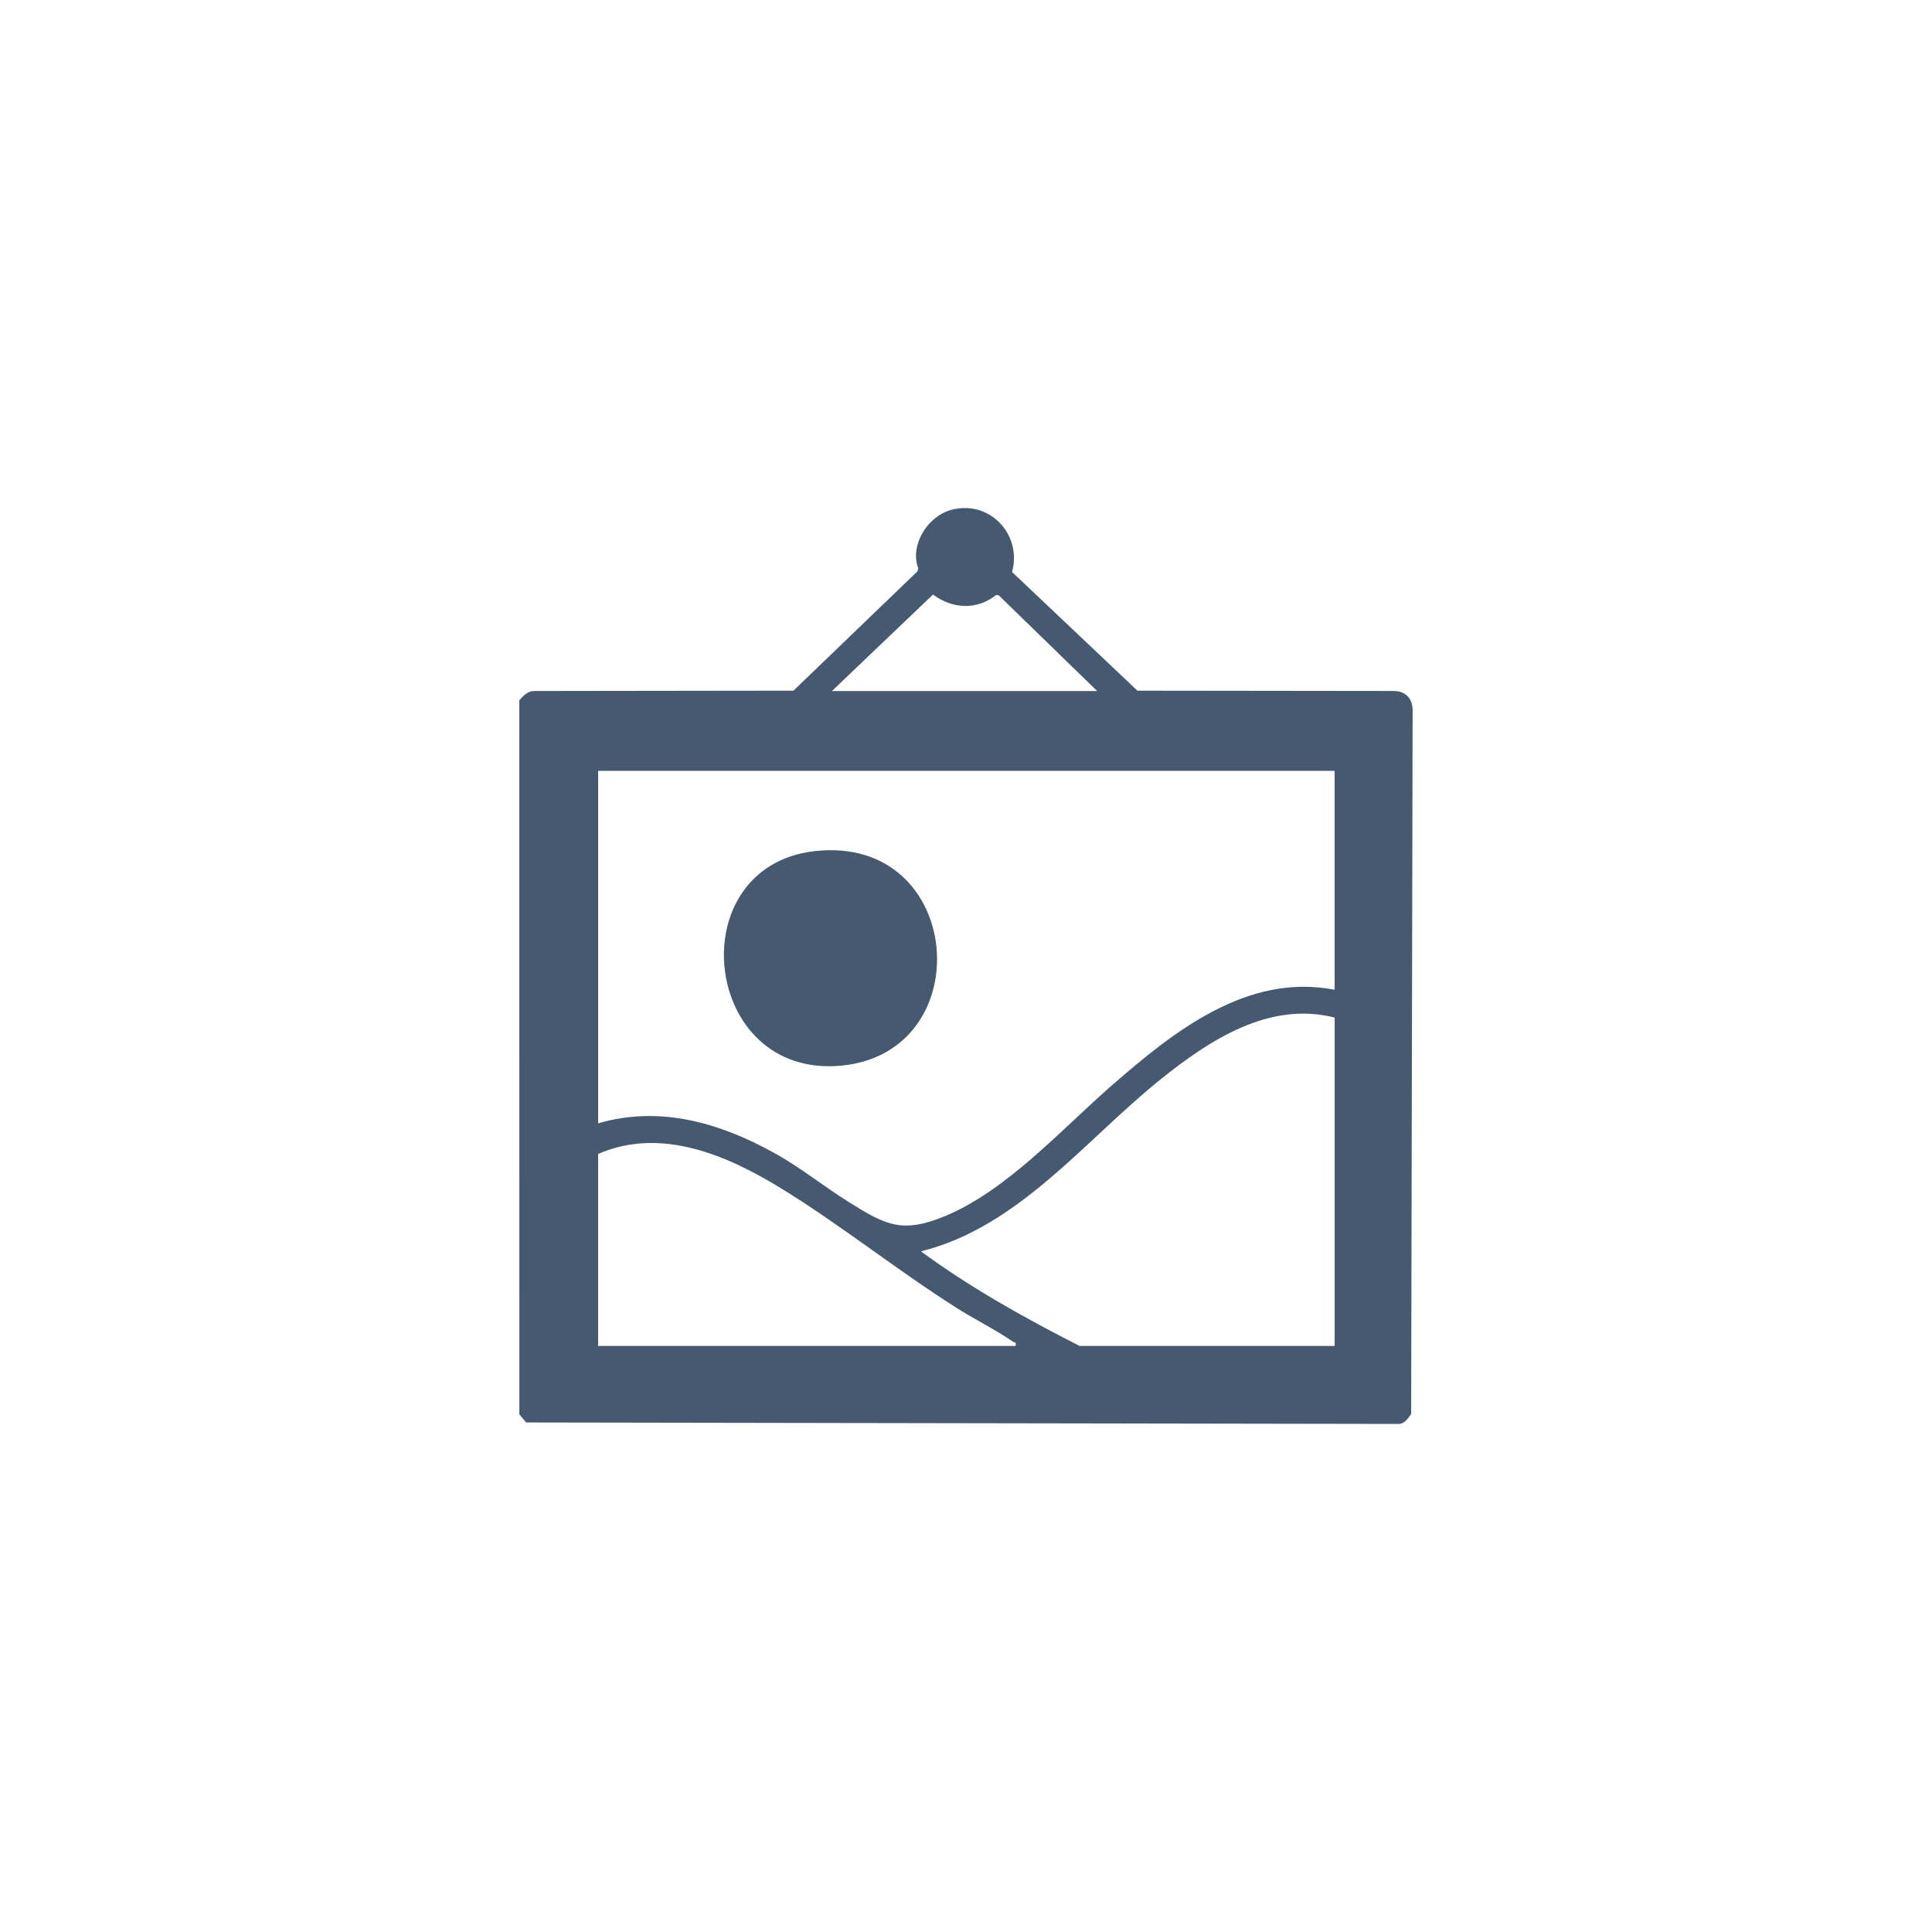 <?xml version="1.0" encoding="UTF-8"?> <svg xmlns="http://www.w3.org/2000/svg" id="Layer_1" version="1.1" viewBox="0 0 1080 1080"><defs><style> .st0 { fill: #455a71; } </style></defs><path class="st0" d="M565.76,319.76l70.08,66.33,142.94.17c7.37-.06,11.28,4.71,10.89,11.92l-.83,392.31c-1.73,2.39-3.65,5.44-6.94,5.5l-487.75-.82-3.82-4.47-.03-399.2c2.14-2.5,4.67-5.2,8.25-5.23l145-.19,69.27-66.65.5-1.64c-4.85-13.03,5.05-28.92,18.04-32.65,21.37-6.13,40.18,13.26,34.4,34.61ZM613.33,386.31l-54.99-53.48-1.34-.31c-10.98,8.69-24.46,7.94-35.47-.15l-56.5,53.94h148.3ZM746.07,430.9h-411.71v197.04c34.57-10.05,67.78-.33,98.18,16.42,14.71,8.1,27.75,18.71,41.91,27.57,20.69,12.95,29.96,17.88,54.21,7.72,34.51-14.46,65.01-48.63,92.95-72.98,34.34-29.93,75.55-62.93,124.46-53.39v-122.37ZM746.07,568.83c-36.56-9.3-69.79,12.52-96.94,34.25-42.47,33.99-79.41,82.79-134.32,96.43,27.73,20.39,58.01,37.25,88.67,52.88h142.6v-183.56ZM334.36,645.05v107.34h233.34c.55-2.5-.44-1.68-1.35-2.31-9.71-6.7-21.56-12.57-31.74-19.03-33.34-21.16-64.8-46.4-98.07-66.82-30.13-18.5-67.19-34.46-102.17-19.16Z"></path><path class="st0" d="M455.46,475.78c83.43-9.42,92.9,112.15,15.14,119.89-78.48,7.81-91.06-111.31-15.14-119.89Z"></path></svg> 